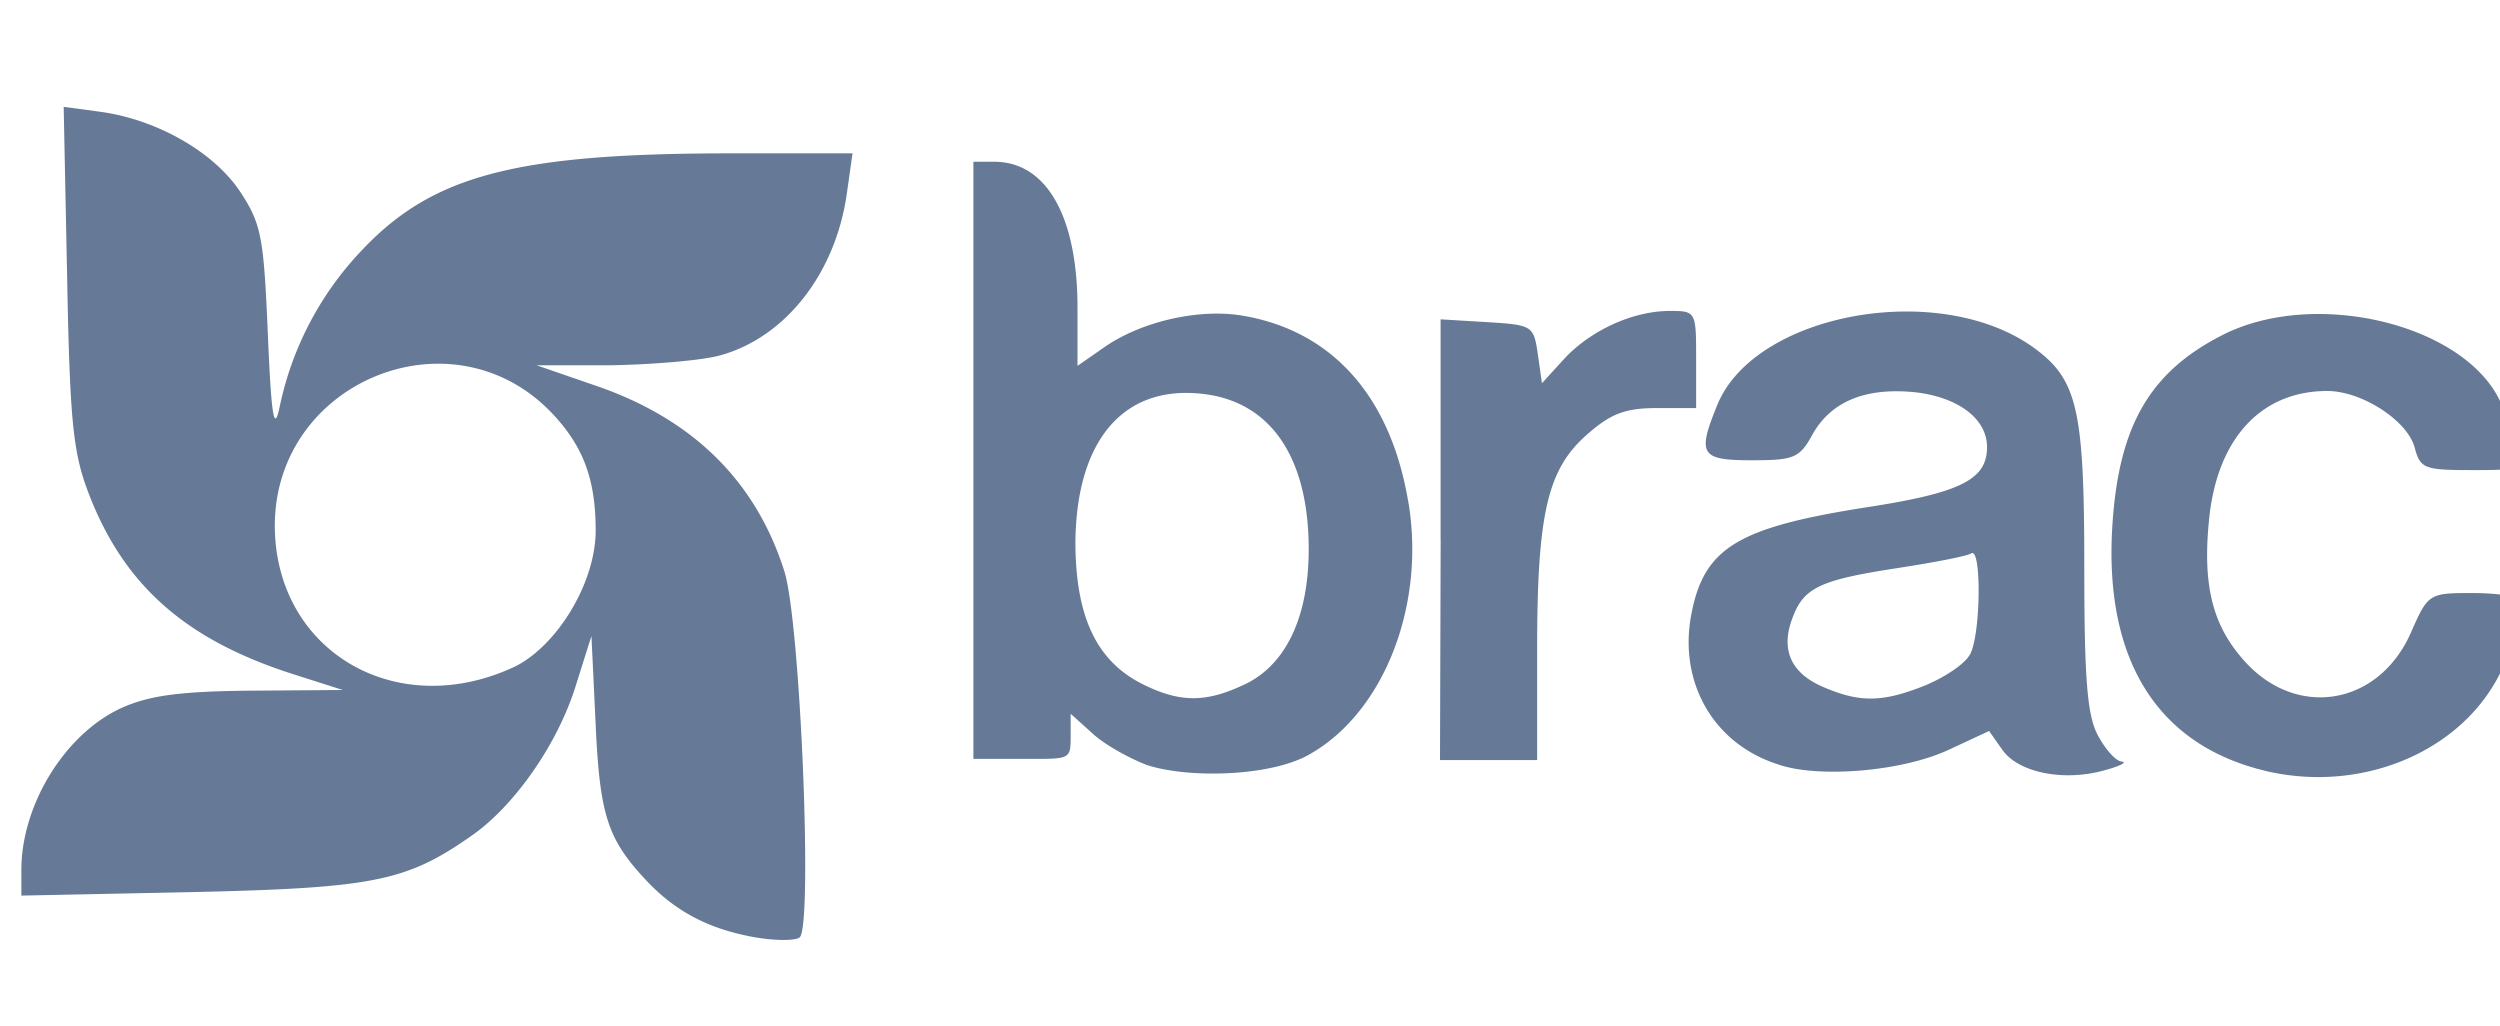 <svg width="117" height="48" viewBox="0 0 117 48" fill="#667997" xmlns="http://www.w3.org/2000/svg">
  <path d="M33.691 16.635c3.087-.847 5.427-3.867 5.945-7.605l.262-1.853h-5.719c-10.107 0-13.973 1.039-17.288 4.582a15.041 15.041 0 0 0-3.802 7.279c-.262 1.234-.39.487-.554-3.413-.195-4.518-.292-5.134-1.301-6.661C10 7.111 7.337 5.585 4.668 5.228L2.98 5l.162 7.992c.131 6.987.292 8.285 1.073 10.268 1.657 4.19 4.518 6.694 9.488 8.285l2.34.747-4.321.031c-3.312.031-4.744.228-6.045.813C3.047 34.342 1 37.657 1 40.713v1.201l7.928-.162c8.513-.195 10.073-.487 13.129-2.632 2.017-1.396 4.064-4.321 4.906-7.084l.716-2.273.195 4.095c.195 4.29.554 5.396 2.34 7.313 1.365 1.462 2.925 2.309 5.134 2.697.942.162 1.886.162 2.078 0 .616-.554.031-14.753-.716-17.124-1.332-4.226-4.29-7.151-8.87-8.708l-2.73-.942h3.51c1.983-.036 4.257-.231 5.07-.46l.001.001Zm-7.831 2.73c1.432 1.527 2.017 3.056 2.017 5.46 0 2.471-1.819 5.396-3.772 6.368-5.524 2.602-11.146-.682-11.243-6.466-.098-6.856 8.318-10.332 12.998-5.36v-.002Zm40.036 4.062c-.847-4.972-3.641-8.026-7.897-8.678-2.017-.292-4.68.323-6.402 1.56l-1.17.813v-2.73c0-4.226-1.432-6.822-3.897-6.822h-.975v27.946h2.309c2.178 0 2.243.064 2.243-1.008v-1.103l1.008.908c.554.521 1.724 1.17 2.566 1.493 2.017.649 5.881.521 7.636-.521 3.477-1.981 5.424-7.017 4.582-11.859l-.003.001Zm-7.669 8.613c-1.786.847-2.989.847-4.711 0-2.178-1.073-3.151-3.12-3.187-6.53 0-4.811 2.178-7.474 5.881-7.084 3.217.323 5.037 2.925 5.037 7.279 0 3.184-1.073 5.427-3.02 6.337v-.002ZM99.3 35.645c-.292-.031-.78-.585-1.139-1.268-.487-.942-.616-2.697-.616-7.864 0-7.407-.323-8.775-2.404-10.268-4.418-3.151-12.965-1.593-14.753 2.663-.975 2.371-.813 2.632 1.593 2.632 1.981 0 2.243-.098 2.858-1.234.877-1.527 2.471-2.178 4.775-1.95 2.017.228 3.379 1.234 3.379 2.566 0 1.527-1.234 2.145-5.688 2.827-5.981.942-7.572 1.886-8.157 5.037-.585 3.12 1.008 6.012 4.064 6.987 1.819.649 5.817.357 8.059-.716l1.819-.847.616.877c.747 1.073 2.858 1.493 4.744.975.716-.192 1.139-.387.847-.421l.003.004Zm-7.115-5.003c-.228.423-1.139 1.039-2.078 1.432-2.017.813-3.087.813-4.811.064-1.493-.649-1.981-1.755-1.396-3.248.521-1.396 1.301-1.755 4.942-2.309 1.688-.262 3.217-.554 3.413-.682.487-.323.454 3.836-.067 4.747l-.003-.004Zm13.812 5.427c-5.003-1.201-7.474-5.134-7.151-11.243.262-4.842 1.724-7.407 5.198-9.162 4.321-2.178 11.277-.487 12.965 3.12 1.493 3.217 1.462 3.217-1.268 3.217-2.273 0-2.471-.064-2.73-1.039-.323-1.268-2.471-2.663-4.095-2.663-3.087 0-5.134 2.209-5.524 5.945-.323 3.087.131 4.972 1.593 6.63 2.438 2.794 6.304 2.178 7.831-1.234.813-1.853.847-1.886 2.858-1.886 1.103 0 2.112.131 2.209.323.098.162-.064 1.17-.39 2.178-1.295 4.452-6.463 7.017-11.499 5.817l.003-.003ZM67.42 25.28V14.945l2.178.131c2.112.131 2.178.162 2.371 1.493l.195 1.365 1.039-1.139c1.234-1.332 3.217-2.243 4.942-2.243 1.234 0 1.234.031 1.234 2.273v2.273h-1.853c-1.462 0-2.145.262-3.248 1.234-1.853 1.624-2.34 3.672-2.34 10.073v5.167h-4.546l.031-10.296-.003.004Z"/>
</svg>
